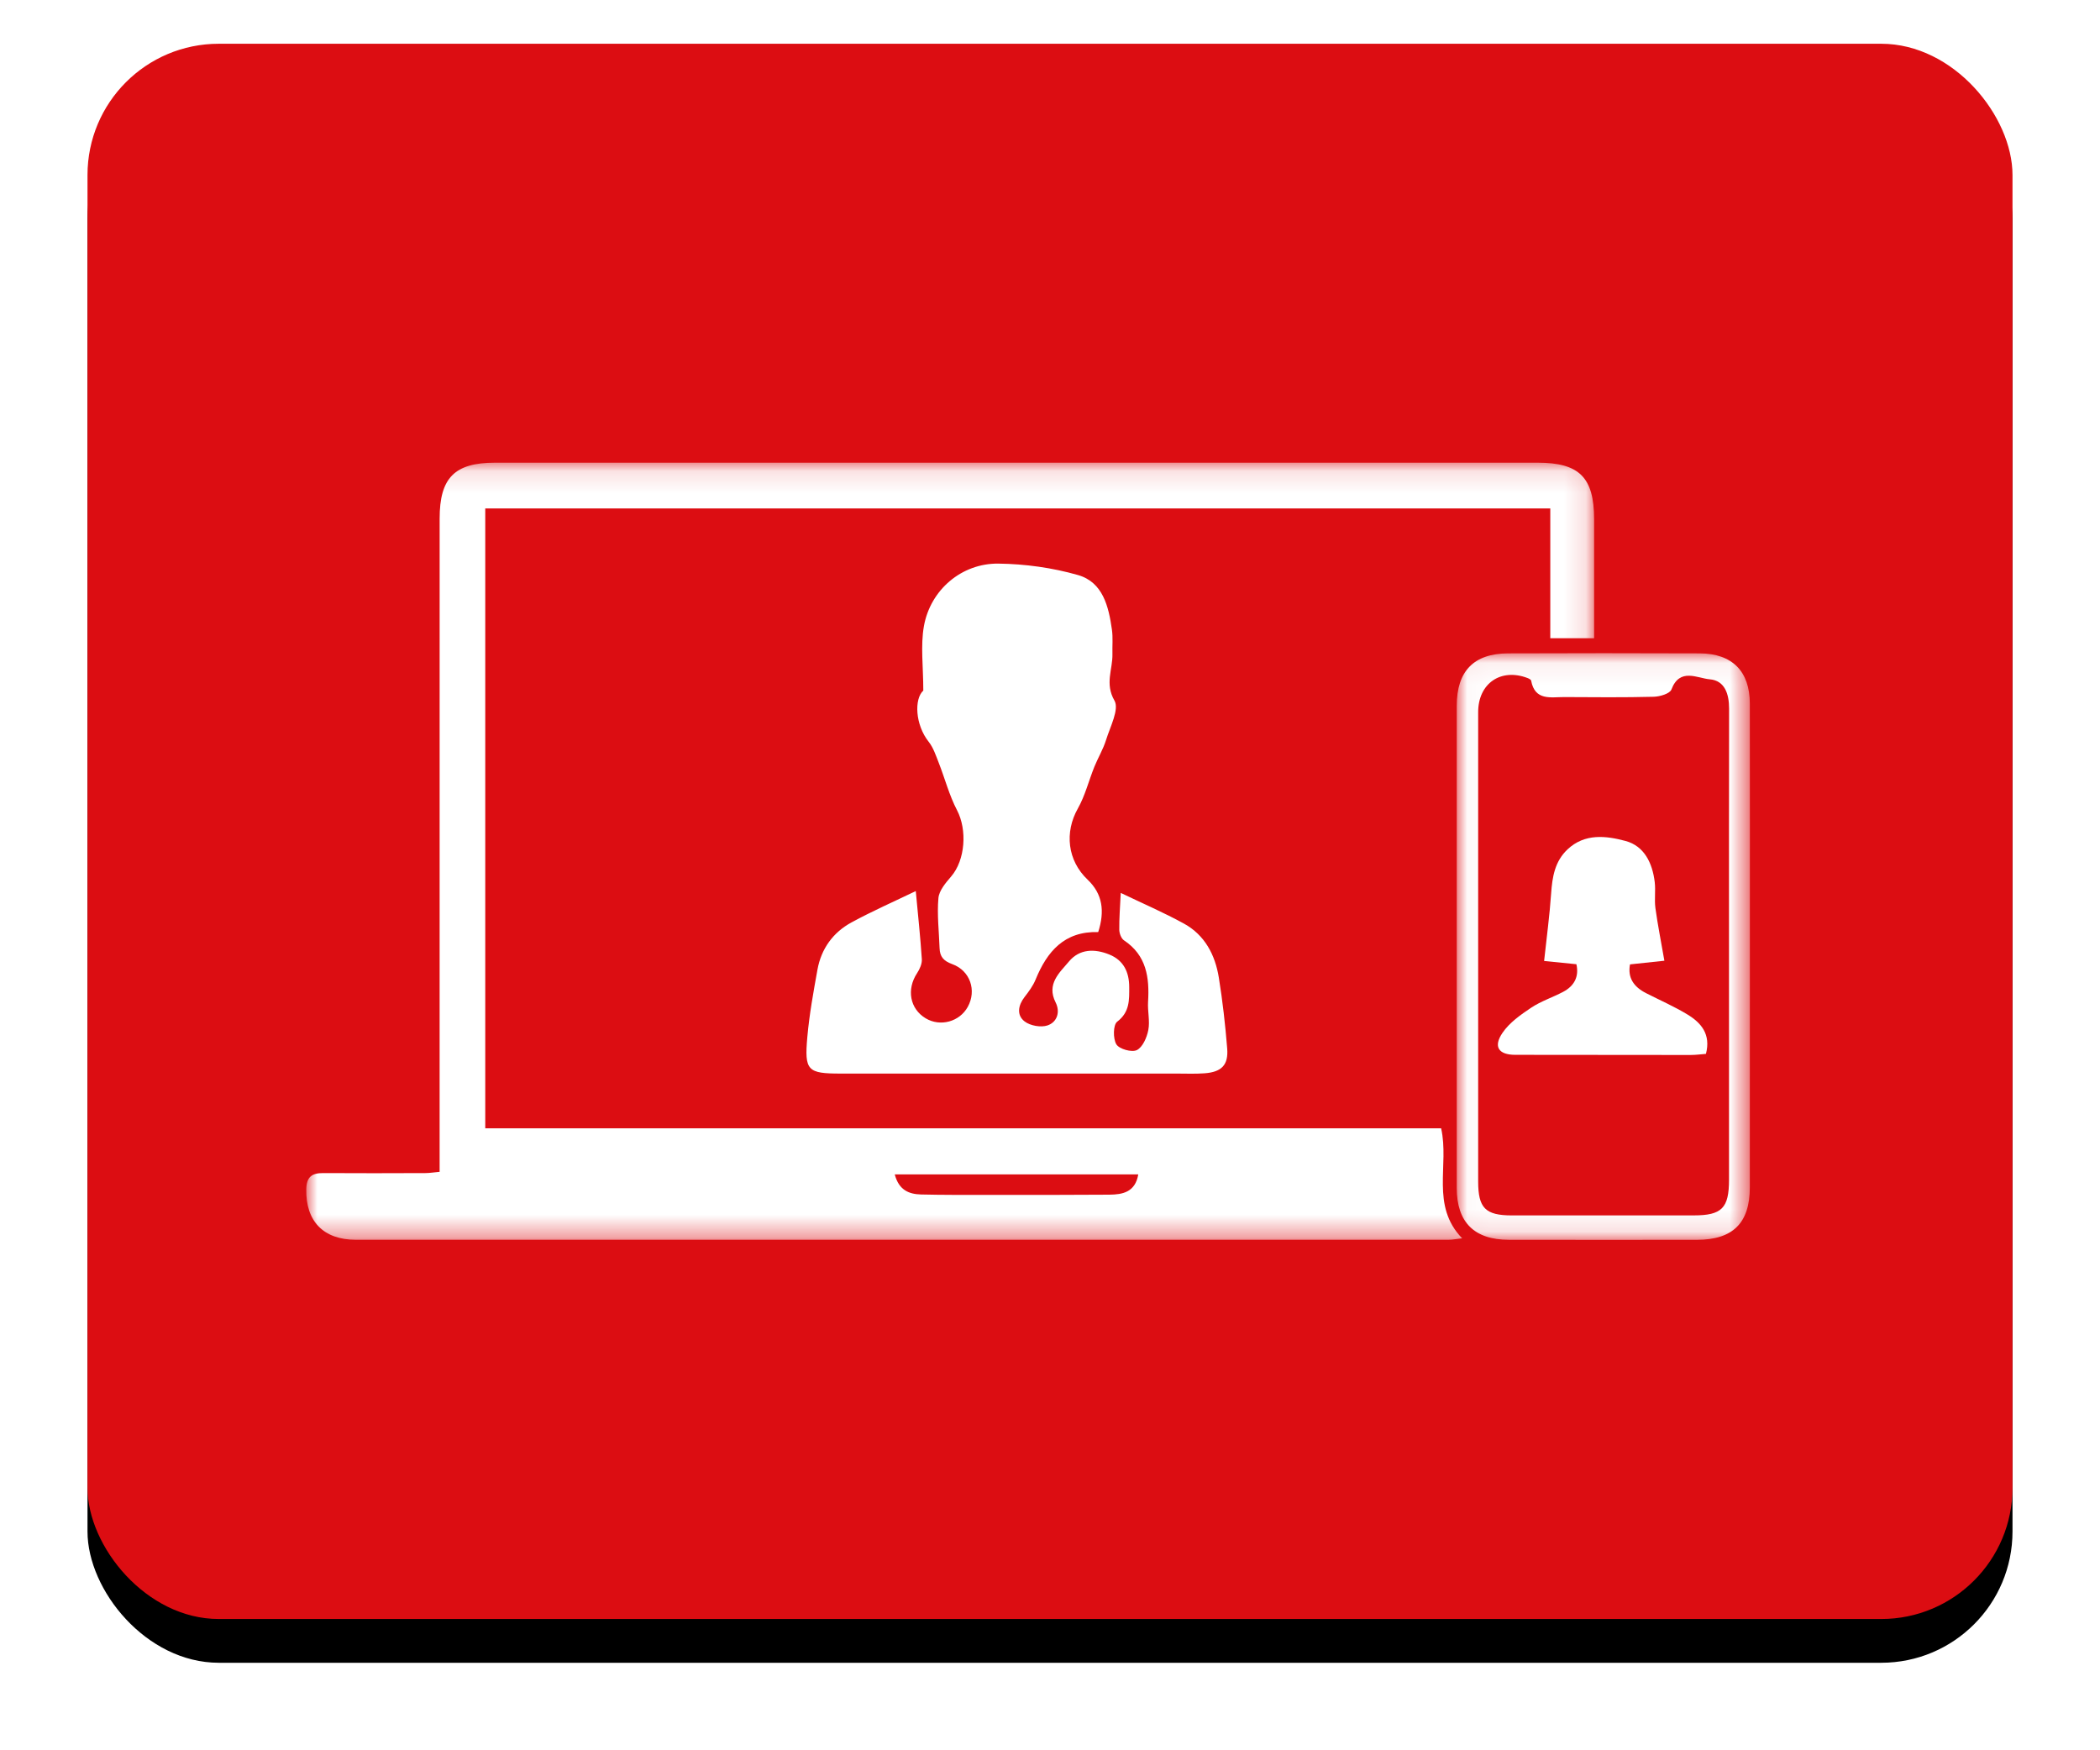 <?xml version="1.0" encoding="UTF-8"?>
<svg width="96px" height="80px" viewBox="0 0 96 80" version="1.1" xmlns="http://www.w3.org/2000/svg" xmlns:xlink="http://www.w3.org/1999/xlink">
    <!-- Generator: Sketch 60.1 (88133) - https://sketch.com -->
    <title>Group 12</title>
    <desc>Created with Sketch.</desc>
    <defs>
        <rect id="path-1" x="0" y="0" width="88" height="72" rx="6"></rect>
        <filter x="-8.0%" y="-6.9%" width="115.9%" height="119.4%" filterUnits="objectBoundingBox" id="filter-2">
            <feOffset dx="0" dy="2" in="SourceAlpha" result="shadowOffsetOuter1"></feOffset>
            <feGaussianBlur stdDeviation="2" in="shadowOffsetOuter1" result="shadowBlurOuter1"></feGaussianBlur>
            <feColorMatrix values="0 0 0 0 0   0 0 0 0 0   0 0 0 0 0  0 0 0 0.5 0" type="matrix" in="shadowBlurOuter1"></feColorMatrix>
        </filter>
        <polygon id="path-3" points="0 0.118 58.873 0.118 58.873 35.638 0 35.638"></polygon>
        <polygon id="path-5" points="0.023 0.063 13.426 0.063 13.426 26.878 0.023 26.878"></polygon>
    </defs>
    <g id="Page-1" stroke="none" stroke-width="1" fill="none" fill-rule="evenodd">
        <g id="Home" transform="translate(-1075, -1248)">
            <g id="Group-14" transform="translate(942, 1227)">
                <g id="Group-12" transform="translate(137, 23)">
                    <g id="Group-4-Copy-2">
                        <g id="Rectangle">
                            <use fill="black" fill-opacity="1" filter="url(#filter-2)" xlink:href="#path-1"></use>
                            <use fill="#DC0D12" fill-rule="evenodd" xlink:href="#path-1"></use>
                        </g>
                    </g>
                    <g id="Group-13" transform="translate(10, 19)">
                        <g id="Group-3" transform="translate(0, 0.03)">
                            <mask id="mask-4" fill="white">
                                <use xlink:href="#path-3"></use>
                            </mask>
                            <g id="Clip-2"></g>
                            <path d="M26.903,32.649 C27.093,33.372 27.558,33.552 28.107,33.566 C29.071,33.589 30.035,33.585 30.999,33.586 C32.904,33.586 34.808,33.59 36.712,33.575 C37.323,33.57 37.898,33.459 38.035,32.649 L26.903,32.649 Z M6.097,32.531 L6.097,31.625 C6.097,21.974 6.097,12.323 6.098,2.672 C6.098,0.809 6.783,0.118 8.63,0.118 C24.518,0.118 40.405,0.118 56.292,0.118 C58.197,0.118 58.872,0.793 58.873,2.698 C58.873,4.498 58.873,6.298 58.873,8.141 L56.87,8.141 L56.87,2.209 L8.183,2.209 L8.183,30.541 L51.88,30.541 C52.263,32.232 51.388,34.072 52.841,35.57 C52.582,35.598 52.405,35.635 52.227,35.635 C35.573,35.638 18.919,35.639 2.264,35.636 C0.777,35.636 -0.028,34.779 0.001,33.325 C0.012,32.77 0.252,32.585 0.77,32.588 C2.329,32.599 3.888,32.593 5.447,32.588 C5.639,32.587 5.83,32.556 6.097,32.531 L6.097,32.531 Z" id="Fill-1" fill="#FFFFFF" mask="url(#mask-4)"></path>
                        </g>
                        <path d="M36.204,21.602 C34.655,21.559 33.867,22.488 33.34,23.776 C33.224,24.06 33.031,24.32 32.841,24.565 C32.54,24.952 32.466,25.399 32.84,25.687 C33.095,25.884 33.583,25.971 33.886,25.869 C34.321,25.722 34.48,25.26 34.256,24.816 C33.831,23.973 34.435,23.46 34.869,22.944 C35.356,22.364 36.043,22.357 36.712,22.628 C37.364,22.892 37.619,23.432 37.621,24.107 C37.622,24.696 37.653,25.256 37.071,25.699 C36.884,25.842 36.876,26.476 37.034,26.734 C37.166,26.951 37.741,27.111 37.971,26.996 C38.238,26.862 38.428,26.42 38.494,26.08 C38.574,25.668 38.457,25.221 38.483,24.793 C38.551,23.679 38.414,22.667 37.382,21.98 C37.256,21.896 37.169,21.661 37.167,21.495 C37.16,20.984 37.203,20.473 37.234,19.812 C38.233,20.292 39.202,20.709 40.122,21.214 C41.076,21.737 41.551,22.644 41.718,23.684 C41.891,24.756 42.013,25.838 42.1,26.921 C42.162,27.679 41.843,27.999 41.068,28.057 C40.649,28.089 40.227,28.07 39.806,28.07 C34.684,28.07 29.562,28.071 24.44,28.07 C22.915,28.07 22.768,27.942 22.907,26.393 C22.999,25.362 23.186,24.337 23.37,23.317 C23.543,22.363 24.082,21.619 24.925,21.161 C25.89,20.637 26.899,20.194 27.864,19.728 C27.967,20.84 28.076,21.841 28.141,22.844 C28.154,23.052 28.044,23.297 27.923,23.481 C27.434,24.223 27.593,25.111 28.318,25.545 C28.984,25.943 29.867,25.702 30.242,25.019 C30.652,24.275 30.356,23.365 29.528,23.066 C29.129,22.921 28.966,22.724 28.952,22.337 C28.926,21.574 28.832,20.806 28.899,20.052 C28.929,19.706 29.231,19.352 29.481,19.062 C30.131,18.306 30.217,16.924 29.751,16.035 C29.392,15.349 29.195,14.58 28.91,13.854 C28.781,13.526 28.666,13.172 28.453,12.903 C27.836,12.125 27.786,10.947 28.208,10.564 C28.208,9.467 28.077,8.518 28.236,7.62 C28.532,5.959 29.961,4.74 31.643,4.761 C32.861,4.776 34.111,4.949 35.281,5.284 C36.42,5.611 36.682,6.723 36.831,7.781 C36.883,8.145 36.844,8.522 36.854,8.893 C36.871,9.592 36.497,10.242 36.946,11.02 C37.175,11.417 36.75,12.217 36.564,12.818 C36.433,13.242 36.196,13.633 36.028,14.047 C35.772,14.681 35.607,15.362 35.275,15.951 C34.657,17.042 34.797,18.331 35.718,19.205 C36.404,19.855 36.512,20.645 36.204,21.602" id="Fill-4" fill="#FFFFFF"></path>
                        <g id="Group-8" transform="translate(52.569, 8.792)">
                            <mask id="mask-6" fill="white">
                                <use xlink:href="#path-5"></use>
                            </mask>
                            <g id="Clip-7"></g>
                            <path d="M12.471,13.435 C12.471,9.822 12.468,6.209 12.475,2.596 C12.476,1.935 12.282,1.314 11.592,1.257 C11.021,1.209 10.221,0.713 9.839,1.723 C9.767,1.914 9.311,2.048 9.028,2.055 C7.668,2.09 6.307,2.076 4.946,2.069 C4.323,2.067 3.599,2.25 3.426,1.317 C3.418,1.269 3.324,1.223 3.262,1.199 C2.041,0.732 1.005,1.444 1.004,2.758 C1.002,9.908 1.002,17.058 1.004,24.209 C1.004,25.426 1.336,25.759 2.541,25.761 C5.313,25.763 8.084,25.763 10.856,25.76 C12.146,25.759 12.472,25.429 12.472,24.125 C12.474,20.561 12.473,16.998 12.471,13.435 M13.425,13.497 C13.424,17.158 13.426,20.819 13.423,24.48 C13.422,26.106 12.649,26.874 11.01,26.876 C8.141,26.879 5.272,26.88 2.402,26.875 C0.828,26.873 0.026,26.075 0.025,24.508 C0.022,17.161 0.022,9.815 0.025,2.468 C0.025,0.882 0.805,0.077 2.373,0.072 C5.292,0.061 8.211,0.06 11.13,0.072 C12.617,0.078 13.421,0.89 13.423,2.366 C13.428,6.076 13.425,9.787 13.425,13.497" id="Fill-6" fill="#FFFFFF" mask="url(#mask-6)"></path>
                        </g>
                        <path d="M58.064,23.072 C57.493,23.014 56.945,22.959 56.588,22.923 C56.706,21.823 56.841,20.837 56.908,19.846 C56.961,19.085 57.076,18.369 57.661,17.82 C58.45,17.08 59.423,17.201 60.307,17.437 C61.17,17.667 61.542,18.456 61.645,19.32 C61.691,19.711 61.623,20.116 61.676,20.505 C61.781,21.274 61.934,22.037 62.086,22.912 C61.666,22.957 61.12,23.015 60.515,23.079 C60.398,23.692 60.689,24.109 61.247,24.393 C61.885,24.718 62.545,25.006 63.153,25.377 C63.772,25.756 64.218,26.276 63.986,27.169 C63.764,27.186 63.525,27.22 63.286,27.22 C60.613,27.221 57.941,27.219 55.268,27.213 C54.508,27.212 54.252,26.845 54.686,26.207 C55.003,25.741 55.513,25.382 55.995,25.06 C56.442,24.762 56.972,24.59 57.453,24.337 C57.964,24.068 58.193,23.646 58.064,23.072" id="Fill-11" fill="#FFFFFF"></path>
                    </g>
                </g>
            </g>
        </g>
    </g>
</svg>